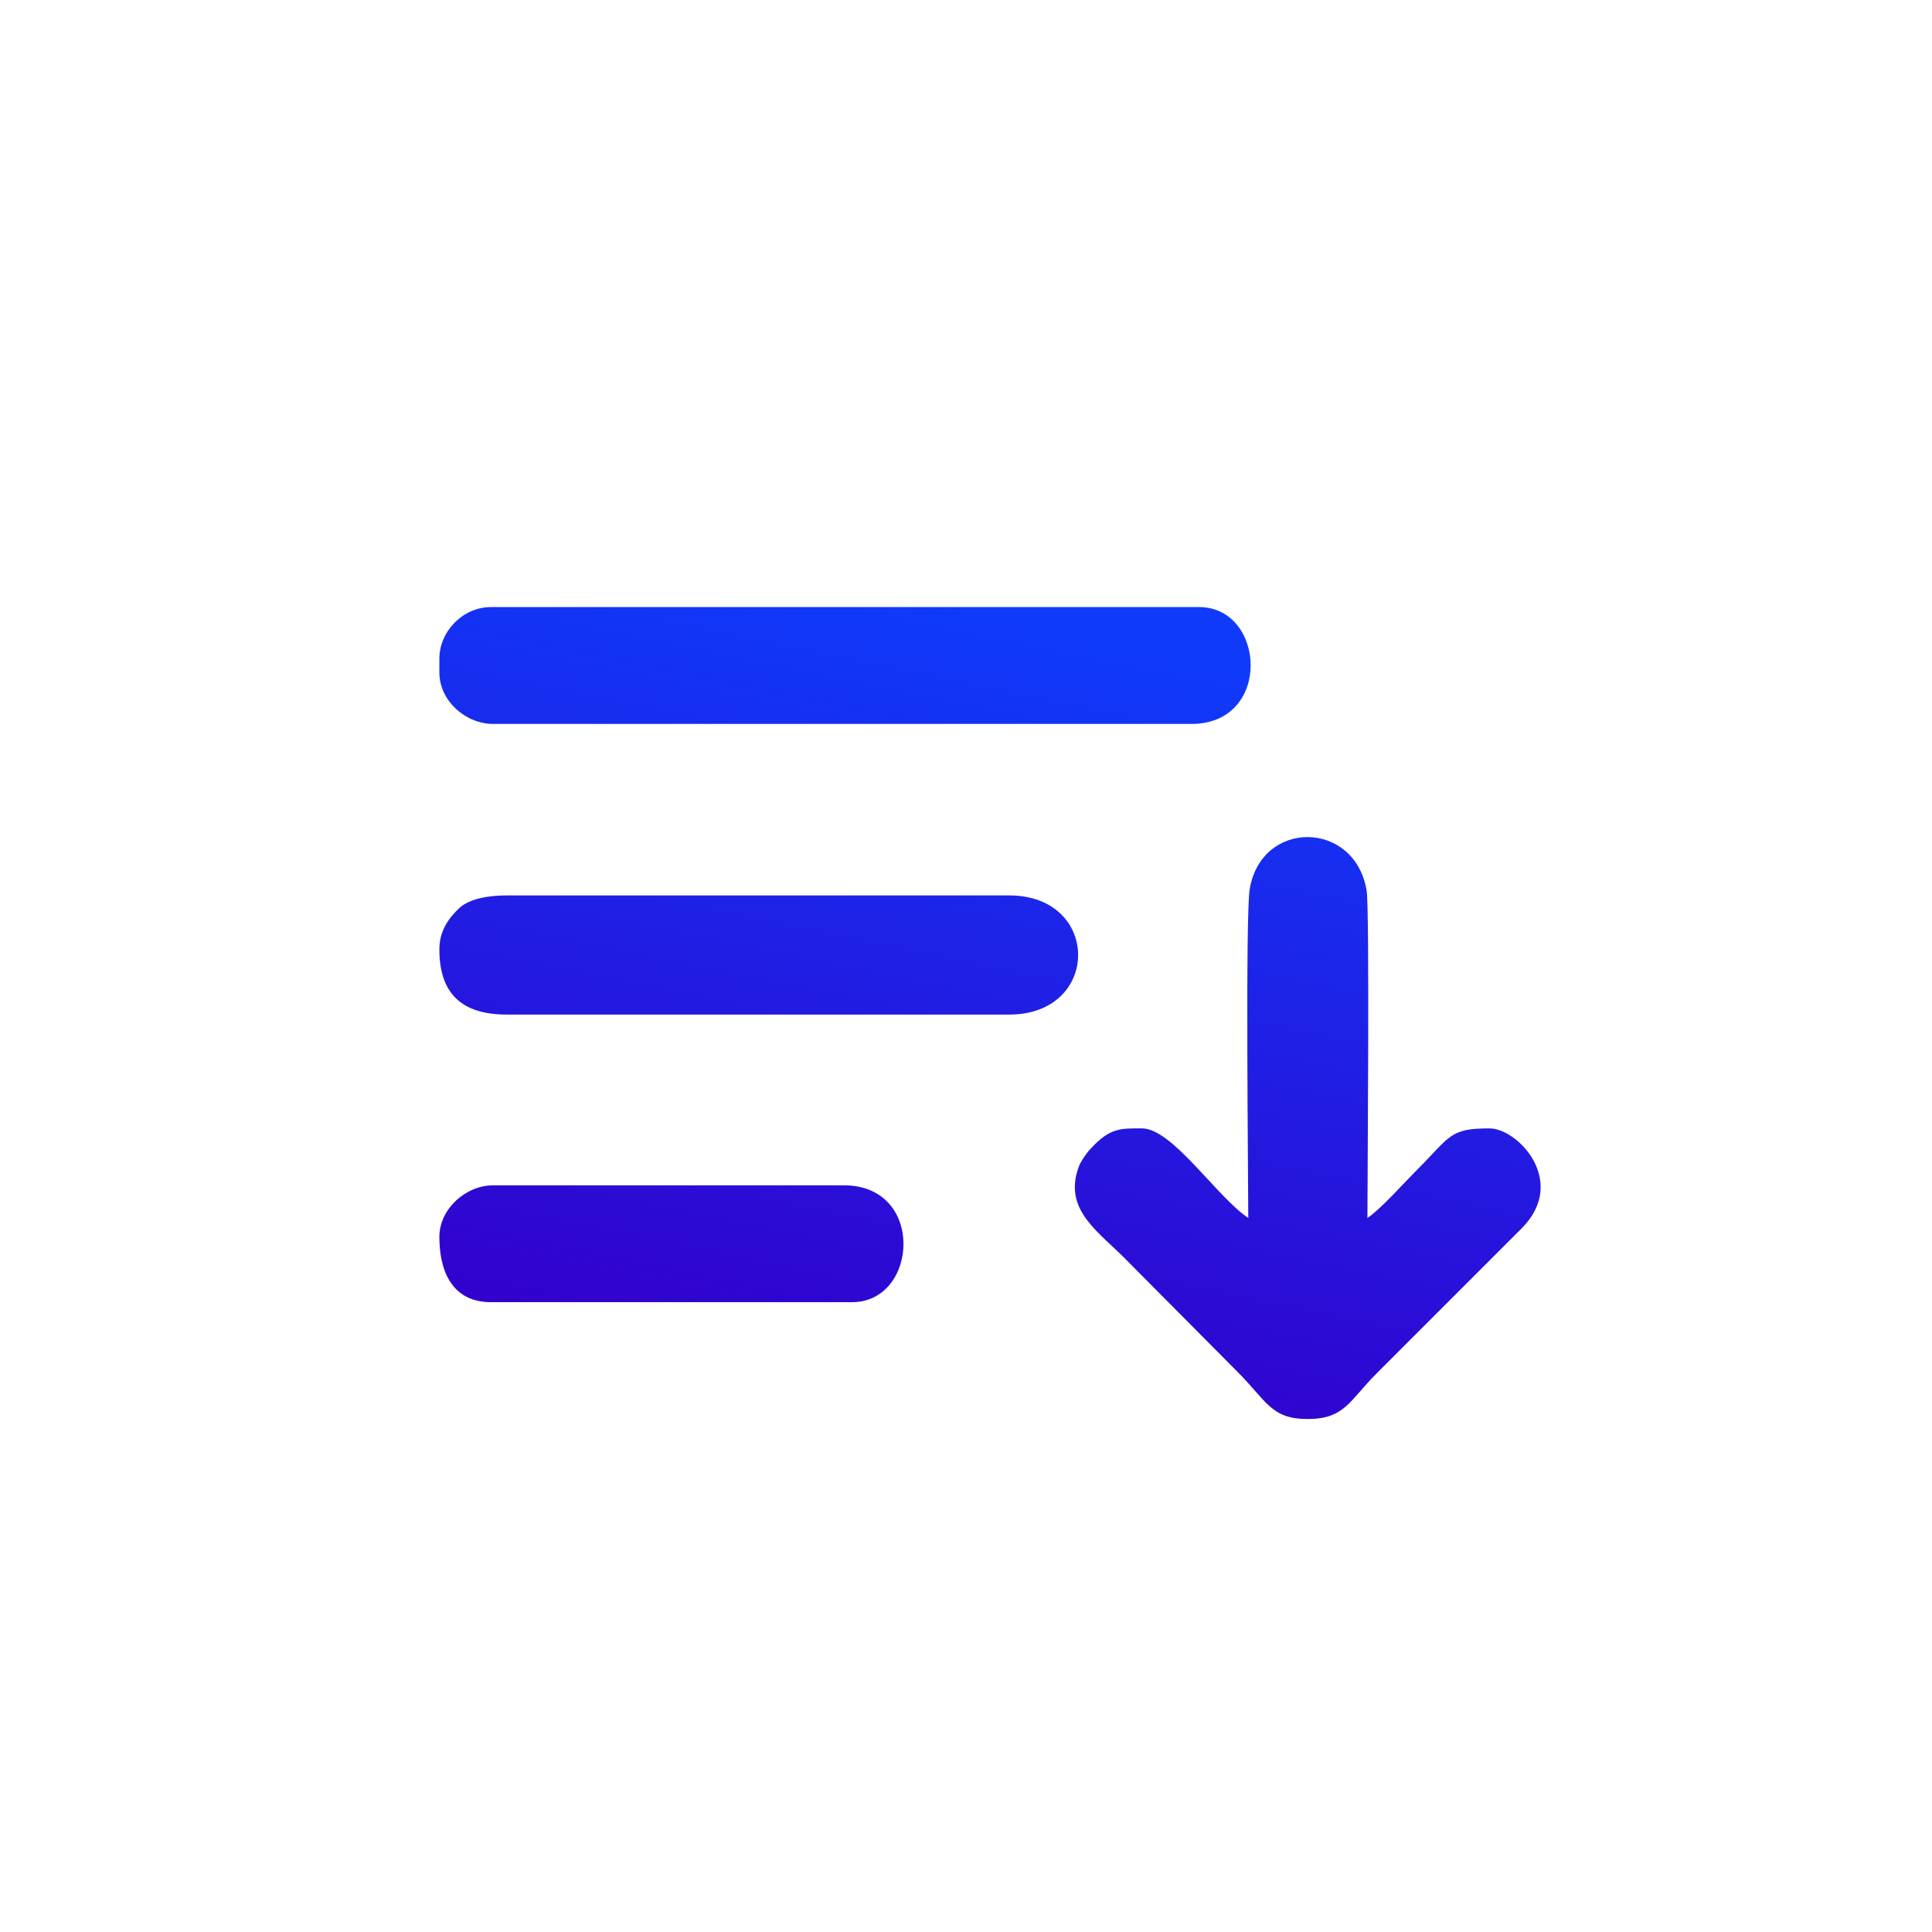 <?xml version="1.0" encoding="UTF-8"?>
<!DOCTYPE svg PUBLIC "-//W3C//DTD SVG 1.1//EN" "http://www.w3.org/Graphics/SVG/1.1/DTD/svg11.dtd">
<!-- Creator: CorelDRAW X7 -->
<svg xmlns="http://www.w3.org/2000/svg" xml:space="preserve" width="50mm" height="50mm" version="1.1" style="shape-rendering:geometricPrecision; text-rendering:geometricPrecision; image-rendering:optimizeQuality; fill-rule:evenodd; clip-rule:evenodd"
viewBox="0 0 2546 2546"
 xmlns:xlink="http://www.w3.org/1999/xlink">
 <defs>
  <style type="text/css">
   <![CDATA[
    .fil0 {fill:none}
    .fil1 {fill:url(#id0)}
   ]]>
  </style>
  <linearGradient id="id0" gradientUnits="userSpaceOnUse" x1="1165.97" y1="1845.57" x2="1376.36" y2="824.693">
   <stop offset="0" style="stop-opacity:1; stop-color:#3300CC"/>
   <stop offset="1" style="stop-opacity:1; stop-color:#0F3AFA"/>
  </linearGradient>
 </defs>
 <g id="Layer_x0020_1">
  <rect class="fil0" width="2546" height="2546"/>
  <path class="fil1" d="M1645 1605c-41,-27 -100,-118 -140,-118 -28,0 -42,-1 -67,26 -6,6 -11,14 -15,21 -23,56 19,85 55,120l153 154c38,38 44,62 92,62 49,0 55,-24 91,-60l191 -191c62,-62 -5,-132 -42,-132 -53,0 -51,10 -96,55 -16,16 -48,52 -65,63 0,-46 3,-404 -1,-431 -15,-93 -138,-95 -154,-3 -6,30 -2,386 -2,434zm-1066 -737l0 18c0,38 35,68 71,68l920 0c107,0 98,-154 10,-154l-933 0c-37,0 -68,32 -68,68zm0 383c0,58 29,86 89,86l662 0c121,0 121,-157 0,-157l-662 0c-24,0 -48,4 -62,16 -14,13 -27,30 -27,55zm0 379c0,44 16,86 68,86l476 0c87,0 97,-154 -11,-154l-462 0c-36,0 -71,31 -71,68z"/>
 </g>
</svg>
